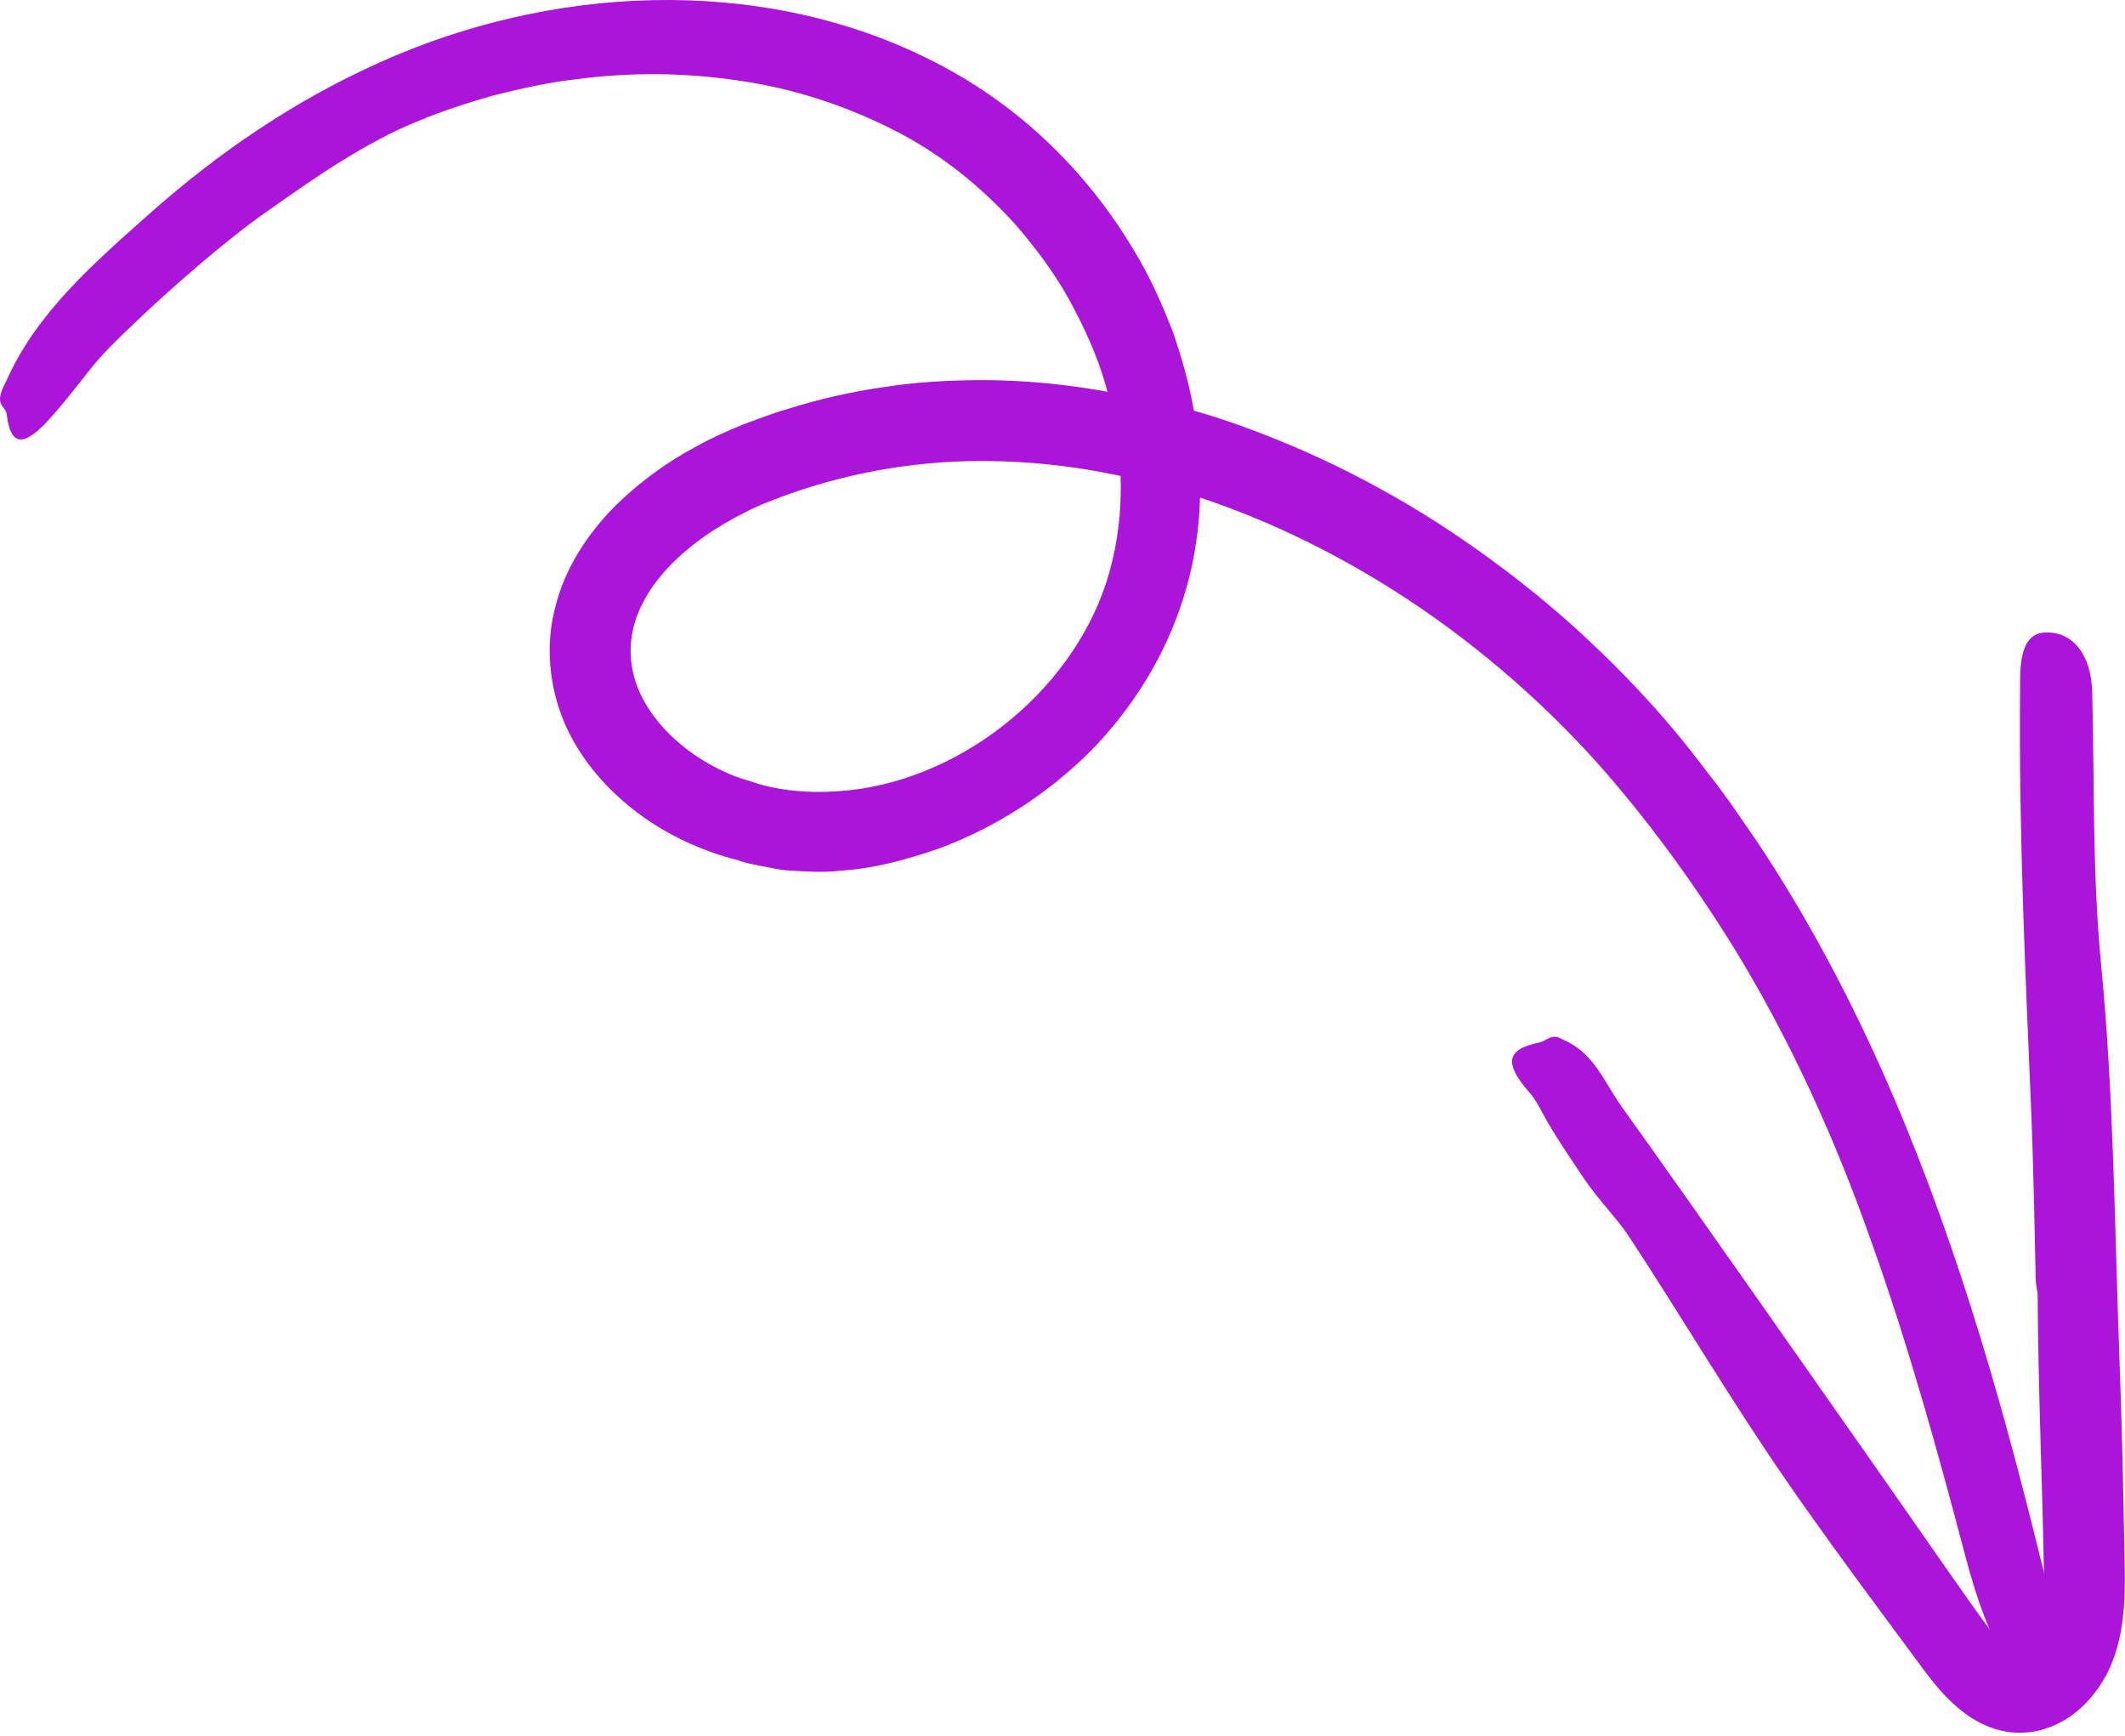 <?xml version="1.0" encoding="UTF-8"?> <svg xmlns="http://www.w3.org/2000/svg" width="240" height="196" viewBox="0 0 240 196" fill="none"> <path d="M135.459 46.553C139.113 47.605 147.312 50.437 155.861 55.183C164.451 59.849 173.243 66.456 179.446 72.336C183.06 75.707 186.471 79.307 189.627 83.123C191.205 85.025 192.647 86.993 194.158 88.935C195.641 90.89 196.976 92.94 198.378 94.936C203.813 103.081 208.424 111.684 212.389 120.516C220.318 138.208 225.685 156.669 230.229 175.075C231.659 180.833 234.207 190.556 231.2 191.135C228.072 191.742 224.593 185.715 221.99 175.803C218.835 163.802 215.517 151.855 211.364 140.244C207.278 128.621 202.181 117.374 195.83 107.032C191.164 99.507 185.905 92.306 180.093 85.807C174.227 79.348 167.593 73.549 160.392 68.627C153.178 63.719 145.384 59.66 137.212 56.761C129.04 53.875 120.464 52.163 111.901 52.068C104.215 51.933 96.569 53.187 89.368 55.696C87.548 56.356 85.822 56.99 84.204 57.826C82.572 58.649 80.981 59.566 79.511 60.604C76.599 62.681 74.063 65.202 72.634 68.02C71.151 70.798 70.827 73.859 71.704 76.718C72.553 79.59 74.643 82.301 77.313 84.404C78.648 85.456 80.131 86.36 81.682 87.088C82.464 87.452 83.246 87.775 84.096 88.018C84.932 88.261 85.754 88.585 86.604 88.773C90.016 89.582 93.616 89.582 97.149 89.084C110.485 87.047 122.622 76.246 125.615 63.382C127.193 56.855 126.788 49.87 124.82 43.317C123.876 40.013 122.406 36.884 120.761 33.85C119.089 30.83 116.999 28.052 114.76 25.436C110.742 21 106.143 17.278 100.736 14.581C95.383 11.884 89.53 9.969 83.462 9.106C77.408 8.189 71.151 8.135 64.988 8.958C61.9 9.308 58.853 9.996 55.819 10.751C52.812 11.614 49.845 12.545 46.959 13.785C44.208 14.891 41.35 16.482 38.504 18.222C35.672 19.988 32.881 21.957 30.225 23.831C25.775 26.879 18.965 32.839 15.068 36.601C13.369 38.192 11.616 39.905 10.187 41.698C6.937 45.852 4.847 48.427 3.363 49.29C1.893 50.153 1.071 49.344 0.774 46.85C0.653 45.744 -0.709 45.879 0.491 43.451C0.545 43.357 0.639 43.155 0.693 43.06C4.078 35.388 10.551 29.751 16.848 24.168C24.602 17.264 33.34 11.304 42.954 7.016C52.582 2.701 63.087 0.247 73.713 0.017C84.312 -0.212 95.14 1.824 104.822 6.638C109.649 9.012 114.221 12.153 118.158 15.889C122.109 19.61 125.507 23.899 128.245 28.578C129.971 31.423 131.306 34.498 132.519 37.613C133.585 40.782 134.515 44.018 134.987 47.362C135.985 54.01 135.742 60.968 133.652 67.522C131.589 74.142 127.84 80.089 123.067 84.917C118.239 89.704 112.427 93.453 105.982 95.839C102.435 97.053 98.74 98.091 94.87 98.32C92.955 98.563 90.987 98.401 89.045 98.293C88.06 98.253 87.103 97.983 86.132 97.822C85.161 97.619 84.19 97.471 83.26 97.107L83.395 97.147C79.403 96.15 75.466 94.37 72.068 91.834C68.683 89.286 65.635 85.942 63.775 81.68C62.035 77.648 61.55 72.808 62.736 68.479C63.842 64.07 66.337 60.415 69.141 57.475C72 54.59 75.196 52.257 78.594 50.437C80.28 49.492 82.046 48.71 83.799 47.982C85.539 47.349 87.251 46.661 89.031 46.162C92.551 45.043 96.151 44.247 99.765 43.721C103.379 43.155 107.006 42.939 110.607 42.925C117.808 42.898 124.833 43.937 131.481 45.636C132.479 45.879 133.935 46.094 135.459 46.553Z" fill="#AB14D9"></path> <path d="M229.919 144.519C229.852 141.566 229.663 131.129 229.366 124.454C228.705 108.973 228.004 93.52 228.153 78.026C228.166 75.612 227.964 71.513 231.011 71.419C234.18 71.324 236.189 73.981 236.297 78.201C236.553 88.423 236.311 98.725 237.295 108.865C238.738 123.699 238.819 138.572 239.372 153.419C239.628 160.094 239.776 166.769 239.898 173.443C239.925 175.129 239.979 176.734 239.979 178.541C239.965 180.334 239.898 182.249 239.52 184.285C239.331 185.297 239.062 186.348 238.671 187.387C238.266 188.492 237.727 189.544 237.052 190.515C235.704 192.443 233.83 194.291 230.971 195.221C229.919 195.558 228.773 195.707 227.64 195.653C226.251 195.585 224.943 195.181 223.837 194.641C222.732 194.102 221.815 193.441 221.033 192.767C219.482 191.419 218.363 190.016 217.392 188.722L212.038 181.494C208.505 176.707 204.986 171.893 201.615 166.998C195.479 158.098 189.977 148.78 184.058 139.745C182.669 137.615 180.457 135.417 178.907 133.097C177.626 131.183 175.454 128 174.376 125.977C173.904 125.101 173.445 124.184 172.798 123.442C169.845 120.085 170.088 118.494 173.796 117.738C174.618 117.577 175.225 116.687 176.264 117.266C176.304 117.293 176.398 117.334 176.439 117.361C180.026 118.831 181.132 122.134 183.087 124.872C192.688 138.302 202.114 151.855 211.607 165.353L220.304 177.813L222.489 180.914C223.217 181.925 223.986 183.031 224.66 183.921C225.348 184.825 226.022 185.62 226.656 186.16C227.29 186.712 227.829 186.942 228.058 186.942C228.126 186.955 228.166 186.928 228.22 186.915C228.368 186.82 228.422 186.739 228.759 186.429C229.056 186.146 229.461 185.701 229.906 185.216L229.892 185.229C230.081 184.878 230.216 184.528 230.324 184.123C230.445 183.678 230.539 183.193 230.62 182.68C230.755 181.642 230.809 180.469 230.836 179.174C230.863 177.961 230.822 176.599 230.796 175.183C230.769 173.781 230.728 172.392 230.701 170.989C230.62 168.184 230.539 165.366 230.458 162.575C230.297 156.979 230.162 151.437 230.135 146.124C230.094 145.692 229.933 145.126 229.919 144.519Z" fill="#AB14D9"></path> </svg> 